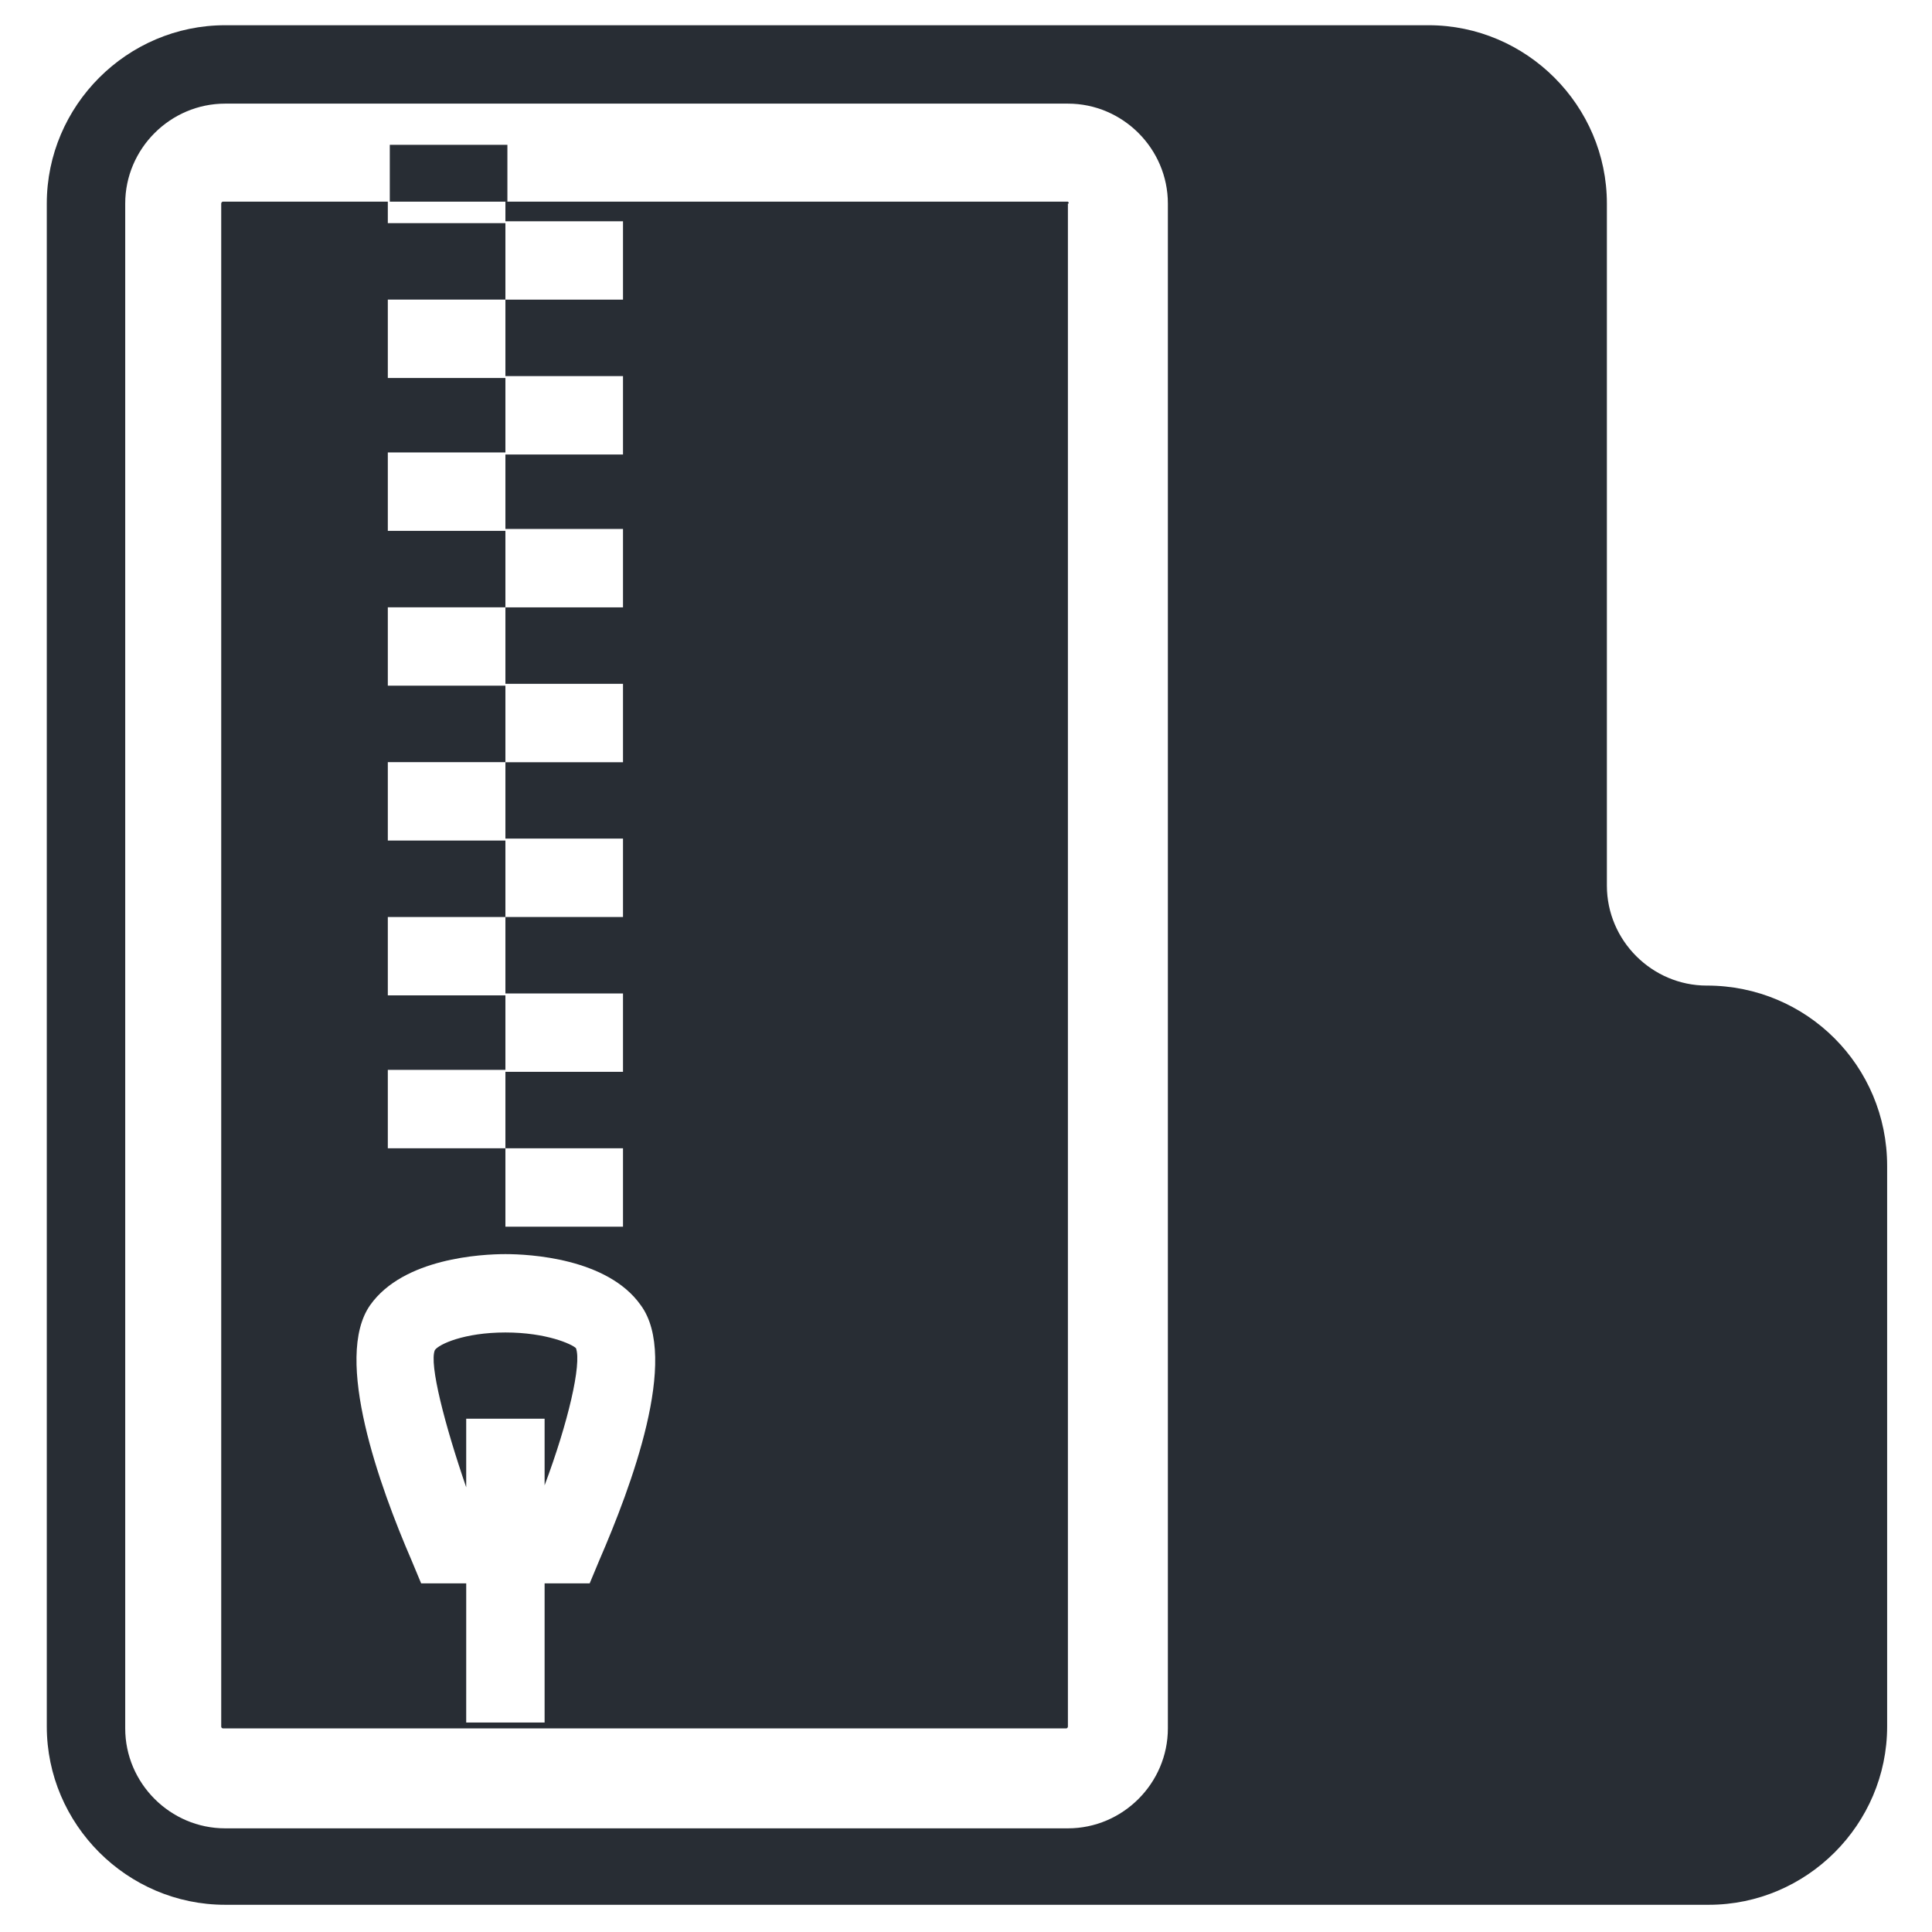 <?xml version="1.0" encoding="UTF-8"?>
<!-- Uploaded to: ICON Repo, www.iconrepo.com, Generator: ICON Repo Mixer Tools -->
<svg width="800px" height="800px" version="1.1" viewBox="144 144 512 512" xmlns="http://www.w3.org/2000/svg">
 <g fill="#282d34">
  <path d="m596.33 405.19c-14.543 0-26.488-11.945-26.488-26.488v-180.75c0-25.969-21.297-47.266-47.266-47.266h-318.91c-25.969 0-47.266 21.297-47.266 47.266v403.57c0 25.969 21.297 47.266 47.266 47.266h393.18c25.969 0 47.266-21.297 47.266-47.266v-148.55c0-26.488-21.297-47.785-47.785-47.785zm-142.83 196.85c0 14.543-11.945 26.488-26.488 26.488h-223.34c-14.543 0-26.488-11.945-26.488-26.488v-404.09c0-14.543 11.945-26.488 26.488-26.488h223.34c14.543 0 26.488 11.945 26.488 26.488z"/>
  <path d="m277.94 497.12c-10.906 0-17.66 3.117-18.699 4.676-1.559 3.637 2.598 19.738 8.309 36.355v-18.18h20.777v17.66c6.234-16.621 9.867-32.203 8.309-36.355-1.035-1.039-7.789-4.156-18.695-4.156z"/>
  <path d="m427.01 197.44h-149.07v5.195h31.164v20.777h-31.164v20.258h31.164v20.777h-31.164v19.738h31.164v20.777h-31.164v20.258h31.164v20.777h-31.164v20.242h31.164v20.777h-31.164v20.258h31.164v20.777h-31.164v20.258h31.164v20.777h-31.164v-20.777h-31.164v-20.777h31.164v-19.742h-31.164v-20.777h31.164v-20.258h-31.164v-20.777h31.164v-20.258h-31.164v-20.777h31.164v-20.258h-31.164v-20.777h31.164v-19.738h-31.164v-20.777h31.164v-20.258h-31.164v-5.695h-43.629c-0.52 0-0.52 0.52-0.52 0.52v403.57c0 0.52 0.52 0.52 0.52 0.52h223.34c0.52 0 0.52-0.52 0.52-0.52v-403.57c0.52 0 0-0.52 0-0.52zm-124.14 359.94-2.598 6.231h-11.945v36.875h-20.777l0.004-36.875h-11.945l-2.598-6.234c-8.309-19.219-20.777-53.496-10.906-67.52 8.828-12.465 29.605-13.504 35.84-13.504 6.234 0 27.008 1.039 35.84 13.504 10.383 14.023-2.602 48.305-10.914 67.523z"/>
  <path d="m247.3 182.38h31.164v15.062h-31.164z"/>
 </g>
</svg>